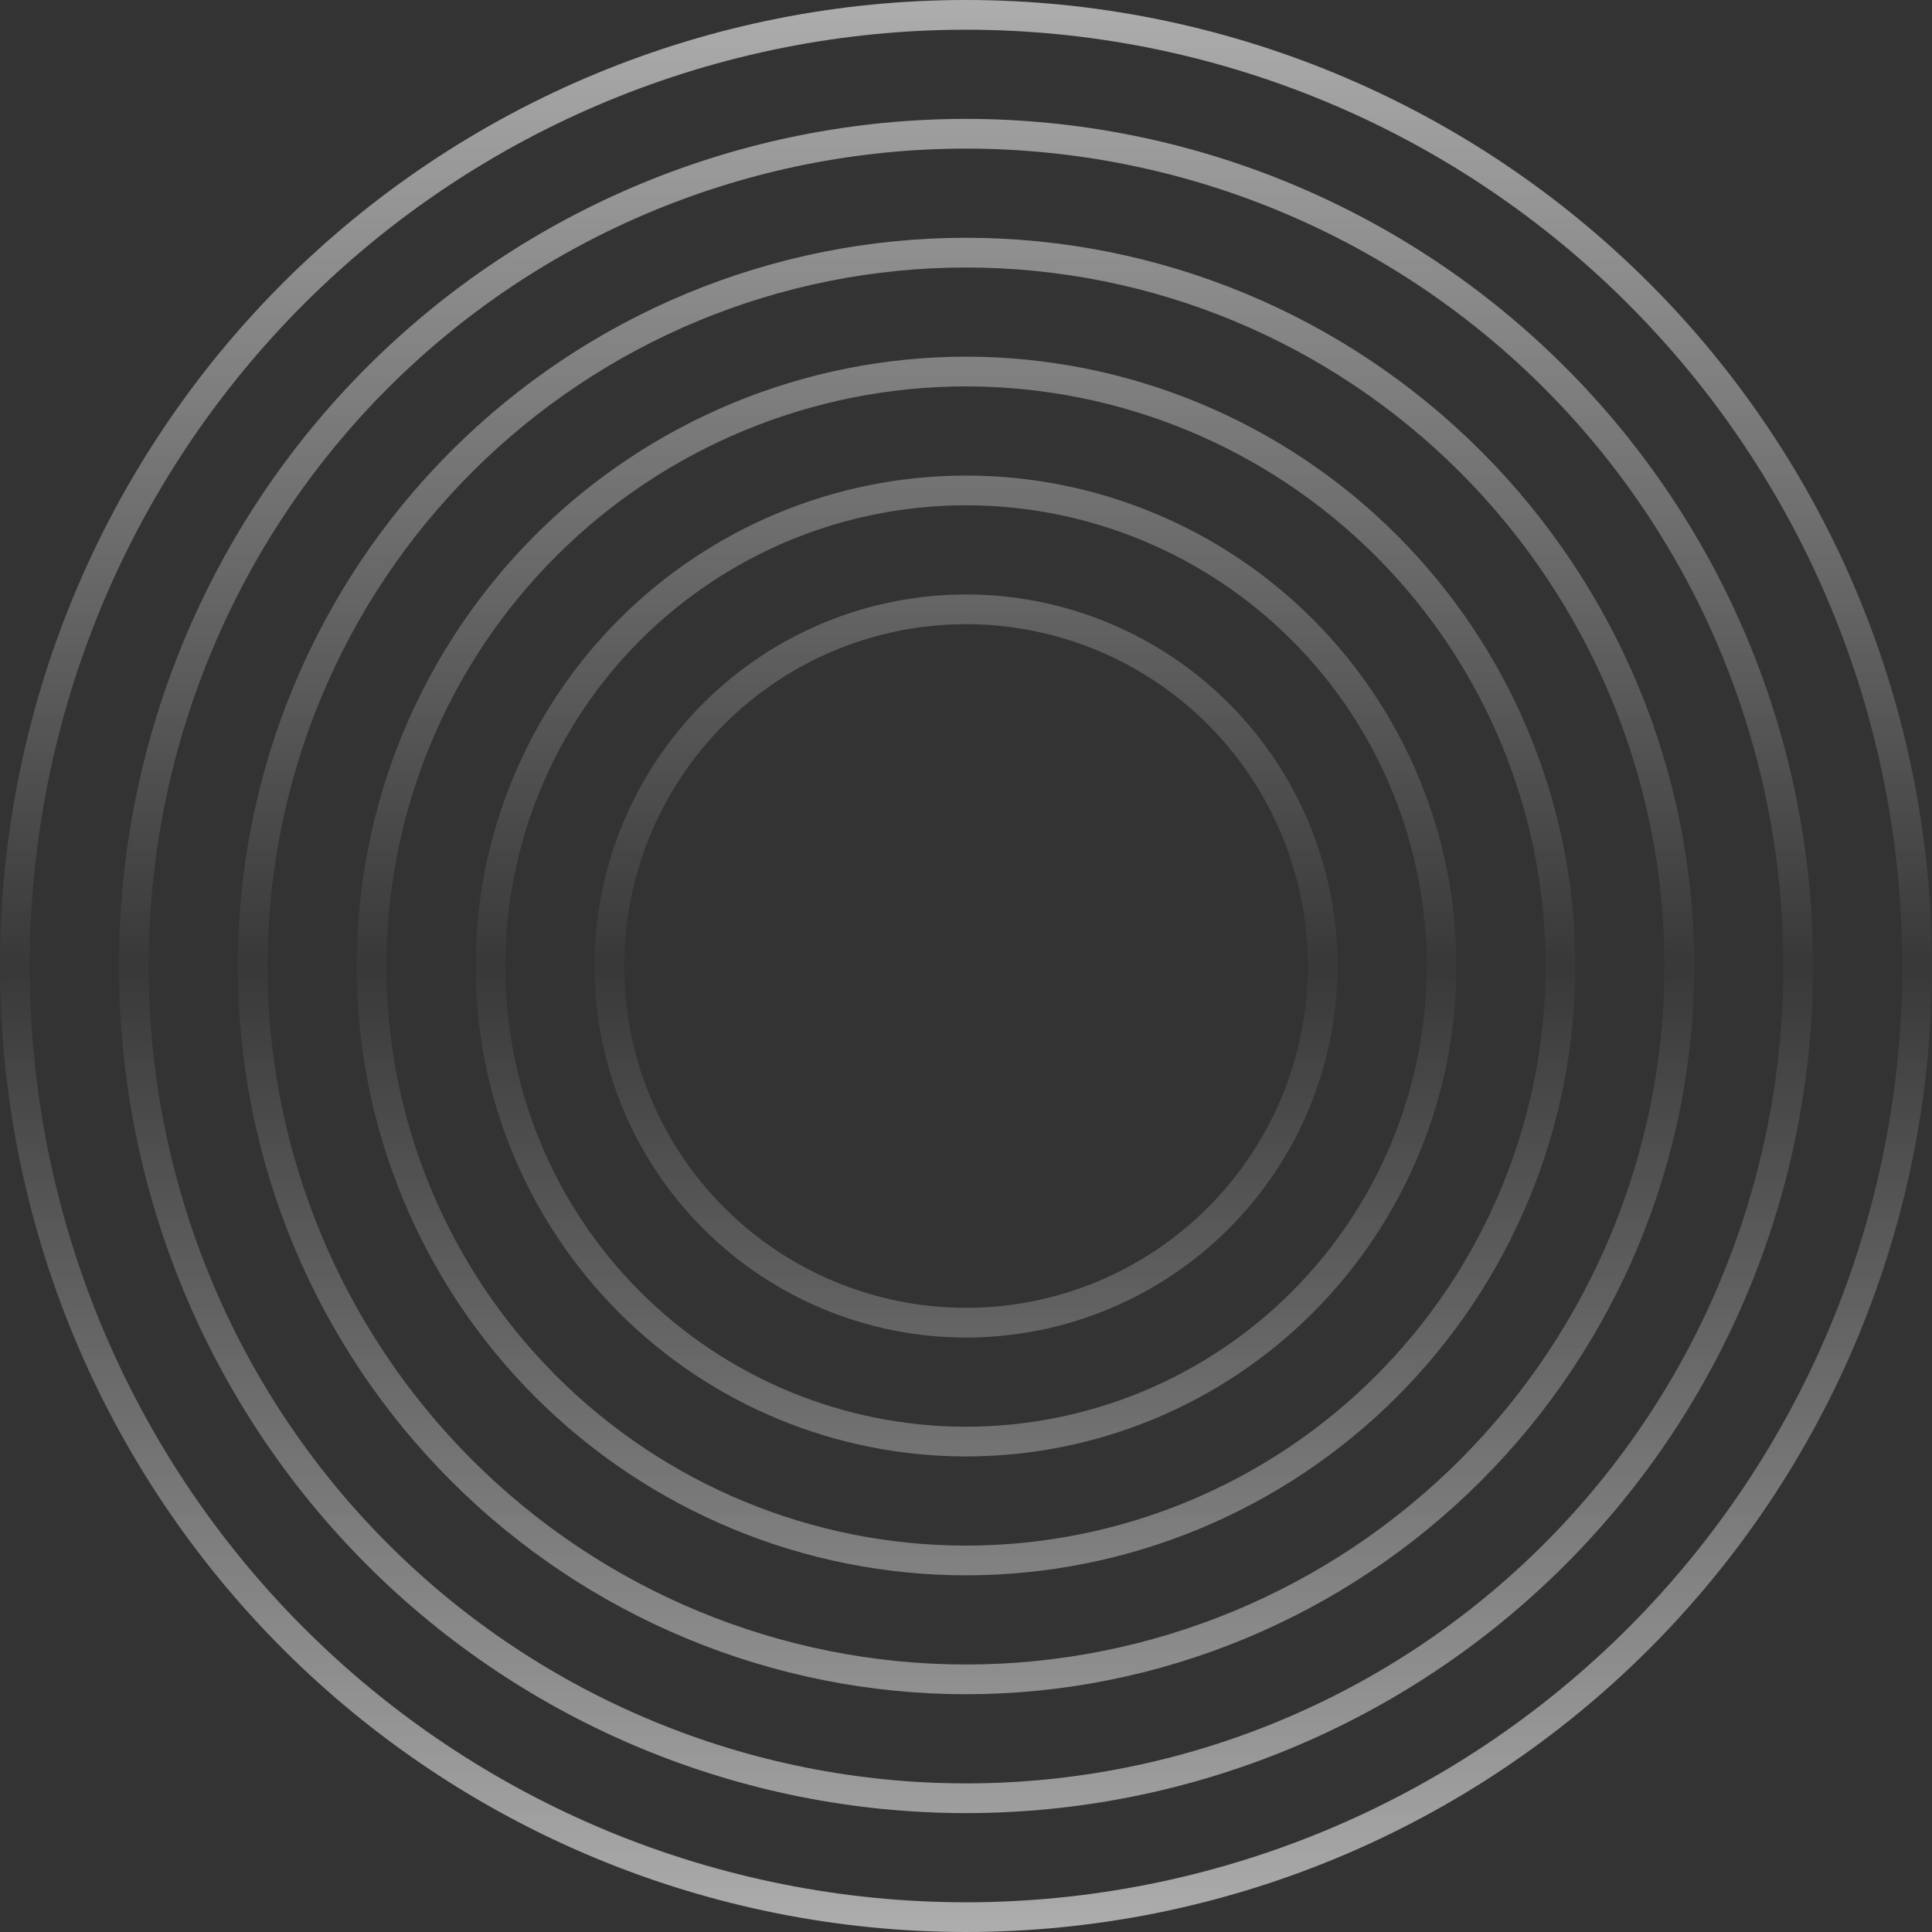 <?xml version="1.0" encoding="UTF-8"?> <svg xmlns="http://www.w3.org/2000/svg" width="330" height="330" viewBox="0 0 330 330" fill="none"><rect x="0" y="0" width="330" height="330" fill="#333333" stroke="none"/><g opacity="0.6"><path d="M165 0C143.332 0 121.876 4.268 101.857 12.56C81.838 20.852 63.649 33.006 48.327 48.327C33.006 63.649 20.852 81.838 12.56 101.857C4.268 121.876 0 143.332 0 165H5.077C5.077 143.999 9.213 123.203 17.25 103.8C25.287 84.397 37.067 66.767 51.917 51.917C66.767 37.067 84.397 25.287 103.8 17.25C123.203 9.213 143.999 5.077 165 5.077C186.001 5.077 206.797 9.213 226.2 17.25C245.603 25.287 263.232 37.067 278.083 51.917C292.933 66.767 304.713 84.397 312.75 103.8C320.787 123.203 324.923 143.999 324.923 165H330C330 143.332 325.732 121.876 317.44 101.857C309.148 81.838 296.994 63.649 281.673 48.327C266.351 33.006 248.161 20.852 228.143 12.56C208.124 4.268 186.668 0 165 0Z" fill="url(#paint0_linear_546_1070)"></path><path d="M165 20.308C126.625 20.308 89.822 35.552 62.687 62.687C35.552 89.822 20.308 126.625 20.308 165H25.385C25.385 127.972 40.094 92.46 66.277 66.277C92.46 40.094 127.972 25.385 165 25.385C202.028 25.385 237.54 40.094 263.723 66.277C289.906 92.46 304.615 127.972 304.615 165H309.692C309.692 126.625 294.448 89.822 267.313 62.687C240.178 35.552 203.375 20.308 165 20.308Z" fill="url(#paint1_linear_546_1070)"></path><path d="M77.047 77.047C100.373 53.72 132.011 40.615 165 40.615C197.989 40.615 229.627 53.72 252.953 77.047C276.28 100.373 289.385 132.011 289.385 165H284.308C284.308 133.358 271.738 103.011 249.363 80.637C226.989 58.262 196.642 45.692 165 45.692C133.358 45.692 103.011 58.262 80.637 80.637C58.262 103.011 45.692 133.358 45.692 165H40.615C40.615 132.011 53.72 100.373 77.047 77.047Z" fill="url(#paint2_linear_546_1070)"></path><path d="M165 60.923C137.397 60.923 110.925 71.888 91.406 91.406C71.888 110.925 60.923 137.397 60.923 165H66C66 138.744 76.43 113.563 94.996 94.996C113.563 76.43 138.744 66 165 66C191.256 66 216.437 76.43 235.004 94.996C253.57 113.563 264 138.744 264 165H269.077C269.077 137.397 258.112 110.925 238.593 91.406C219.075 71.888 192.603 60.923 165 60.923Z" fill="url(#paint3_linear_546_1070)"></path><path d="M105.766 105.766C121.476 90.056 142.783 81.231 165 81.231C187.217 81.231 208.524 90.056 224.234 105.766C239.944 121.476 248.769 142.783 248.769 165H243.692C243.692 144.129 235.402 124.114 220.644 109.356C205.886 94.599 185.87 86.308 165 86.308C144.13 86.308 124.114 94.598 109.356 109.356C94.599 124.114 86.308 144.129 86.308 165H81.231C81.231 142.783 90.056 121.476 105.766 105.766Z" fill="url(#paint4_linear_546_1070)"></path><path d="M165 101.538C148.169 101.538 132.027 108.225 120.126 120.126C108.225 132.027 101.538 148.169 101.538 165H106.615C106.615 149.515 112.767 134.665 123.716 123.716C134.665 112.767 149.515 106.615 165 106.615C180.485 106.615 195.335 112.767 206.284 123.716C217.233 134.665 223.385 149.515 223.385 165H228.462C228.462 148.169 221.775 132.027 209.874 120.126C197.973 108.225 181.831 101.538 165 101.538Z" fill="url(#paint5_linear_546_1070)"></path><path d="M165 330C143.332 330 121.876 325.732 101.857 317.44C81.838 309.148 63.649 296.994 48.327 281.673C33.006 266.351 20.852 248.161 12.56 228.143C4.268 208.124 0 186.668 0 165H5.077C5.077 186.001 9.213 206.797 17.25 226.2C25.287 245.603 37.067 263.232 51.917 278.083C66.767 292.933 84.397 304.713 103.8 312.75C123.203 320.787 143.999 324.923 165 324.923C186.001 324.923 206.797 320.787 226.2 312.75C245.603 304.713 263.232 292.933 278.083 278.083C292.933 263.232 304.713 245.603 312.75 226.2C320.787 206.797 324.923 186.001 324.923 165H330C330 186.668 325.732 208.124 317.44 228.143C309.148 248.162 296.994 266.351 281.673 281.673C266.351 296.994 248.161 309.148 228.143 317.44C208.124 325.732 186.668 330 165 330Z" fill="url(#paint6_linear_546_1070)"></path><path d="M165 309.692C126.625 309.692 89.822 294.448 62.687 267.313C35.552 240.178 20.308 203.375 20.308 165H25.385C25.385 202.028 40.094 237.54 66.277 263.723C92.46 289.906 127.972 304.615 165 304.615C202.028 304.615 237.54 289.906 263.723 263.723C289.906 237.54 304.615 202.028 304.615 165H309.692C309.692 203.375 294.448 240.178 267.313 267.313C240.178 294.448 203.375 309.692 165 309.692Z" fill="url(#paint7_linear_546_1070)"></path><path d="M77.047 252.953C100.373 276.28 132.011 289.385 165 289.385C197.989 289.385 229.627 276.28 252.953 252.953C276.28 229.627 289.385 197.989 289.385 165H284.308C284.308 196.642 271.738 226.989 249.363 249.363C226.989 271.738 196.642 284.308 165 284.308C133.358 284.308 103.011 271.738 80.637 249.363C58.262 226.989 45.692 196.642 45.692 165H40.615C40.615 197.989 53.72 229.627 77.047 252.953Z" fill="url(#paint8_linear_546_1070)"></path><path d="M165 269.077C137.397 269.077 110.925 258.112 91.406 238.594C71.888 219.075 60.923 192.603 60.923 165H66C66 191.256 76.43 216.437 94.996 235.004C113.563 253.57 138.744 264 165 264C191.256 264 216.437 253.57 235.004 235.004C253.57 216.437 264 191.256 264 165H269.077C269.077 192.603 258.112 219.075 238.593 238.594C219.075 258.112 192.603 269.077 165 269.077Z" fill="url(#paint9_linear_546_1070)"></path><path d="M105.766 224.234C121.476 239.944 142.783 248.769 165 248.769C187.217 248.769 208.524 239.944 224.234 224.234C239.944 208.524 248.769 187.217 248.769 165H243.692C243.692 185.871 235.402 205.886 220.644 220.644C205.886 235.402 185.87 243.692 165 243.692C144.13 243.692 124.114 235.402 109.356 220.644C94.599 205.886 86.308 185.871 86.308 165H81.231C81.231 187.217 90.056 208.524 105.766 224.234Z" fill="url(#paint10_linear_546_1070)"></path><path d="M165 228.462C148.169 228.462 132.027 221.775 120.126 209.874C108.225 197.973 101.538 181.831 101.538 165H106.615C106.615 180.485 112.767 195.335 123.716 206.284C134.665 217.233 149.515 223.385 165 223.385C180.485 223.385 195.335 217.233 206.284 206.284C217.233 195.335 223.385 180.485 223.385 165H228.462C228.462 181.831 221.775 197.973 209.874 209.874C197.973 221.775 181.831 228.462 165 228.462Z" fill="url(#paint11_linear_546_1070)"></path></g><defs><linearGradient id="paint0_linear_546_1070" x1="165" y1="0" x2="165" y2="172.615" gradientUnits="userSpaceOnUse"><stop stop-color="white"></stop><stop offset="1" stop-color="white" stop-opacity="0"></stop></linearGradient><linearGradient id="paint1_linear_546_1070" x1="165" y1="0" x2="165" y2="172.615" gradientUnits="userSpaceOnUse"><stop stop-color="white"></stop><stop offset="1" stop-color="white" stop-opacity="0"></stop></linearGradient><linearGradient id="paint2_linear_546_1070" x1="165" y1="0" x2="165" y2="172.615" gradientUnits="userSpaceOnUse"><stop stop-color="white"></stop><stop offset="1" stop-color="white" stop-opacity="0"></stop></linearGradient><linearGradient id="paint3_linear_546_1070" x1="165" y1="0" x2="165" y2="172.615" gradientUnits="userSpaceOnUse"><stop stop-color="white"></stop><stop offset="1" stop-color="white" stop-opacity="0"></stop></linearGradient><linearGradient id="paint4_linear_546_1070" x1="165" y1="0" x2="165" y2="172.615" gradientUnits="userSpaceOnUse"><stop stop-color="white"></stop><stop offset="1" stop-color="white" stop-opacity="0"></stop></linearGradient><linearGradient id="paint5_linear_546_1070" x1="165" y1="0" x2="165" y2="172.615" gradientUnits="userSpaceOnUse"><stop stop-color="white"></stop><stop offset="1" stop-color="white" stop-opacity="0"></stop></linearGradient><linearGradient id="paint6_linear_546_1070" x1="165" y1="330" x2="165" y2="157.385" gradientUnits="userSpaceOnUse"><stop stop-color="white"></stop><stop offset="1" stop-color="white" stop-opacity="0"></stop></linearGradient><linearGradient id="paint7_linear_546_1070" x1="165" y1="330" x2="165" y2="157.385" gradientUnits="userSpaceOnUse"><stop stop-color="white"></stop><stop offset="1" stop-color="white" stop-opacity="0"></stop></linearGradient><linearGradient id="paint8_linear_546_1070" x1="165" y1="330" x2="165" y2="157.385" gradientUnits="userSpaceOnUse"><stop stop-color="white"></stop><stop offset="1" stop-color="white" stop-opacity="0"></stop></linearGradient><linearGradient id="paint9_linear_546_1070" x1="165" y1="330" x2="165" y2="157.385" gradientUnits="userSpaceOnUse"><stop stop-color="white"></stop><stop offset="1" stop-color="white" stop-opacity="0"></stop></linearGradient><linearGradient id="paint10_linear_546_1070" x1="165" y1="330" x2="165" y2="157.385" gradientUnits="userSpaceOnUse"><stop stop-color="white"></stop><stop offset="1" stop-color="white" stop-opacity="0"></stop></linearGradient><linearGradient id="paint11_linear_546_1070" x1="165" y1="330" x2="165" y2="157.385" gradientUnits="userSpaceOnUse"><stop stop-color="white"></stop><stop offset="1" stop-color="white" stop-opacity="0"></stop></linearGradient></defs></svg> 